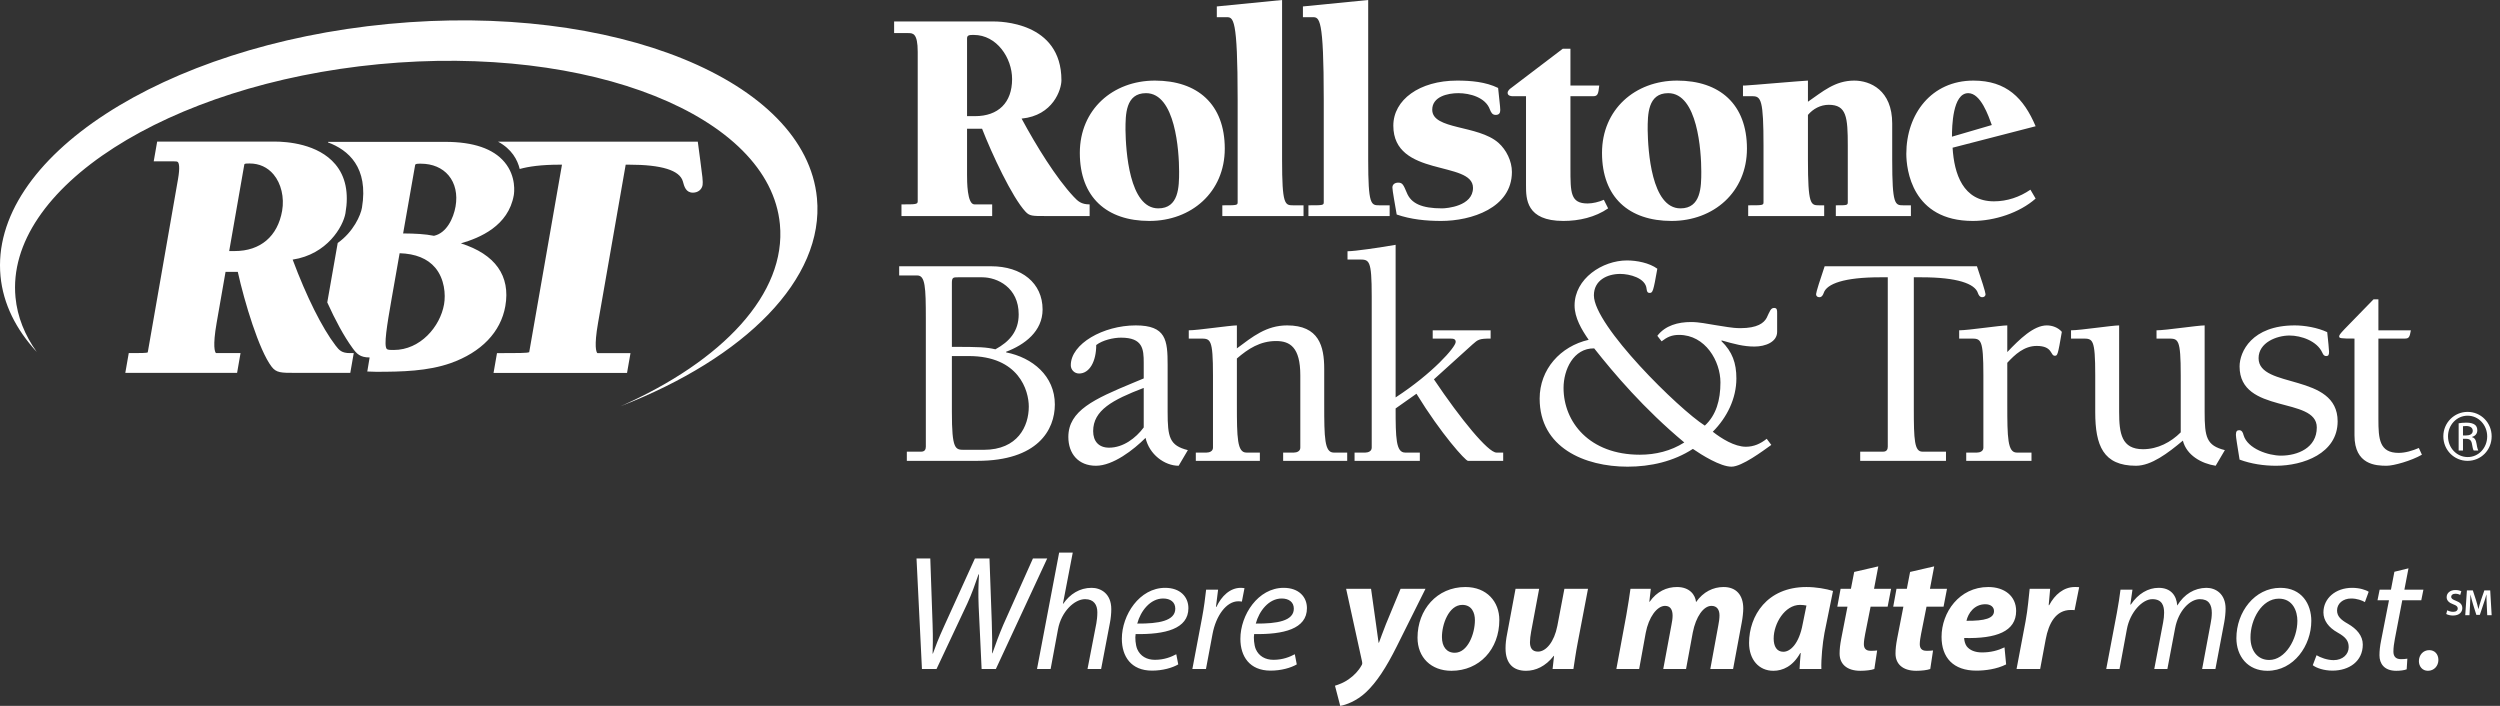 <?xml version="1.0" encoding="UTF-8"?>
<svg width="255px" height="72px" viewBox="0 0 255 72" version="1.1" xmlns="http://www.w3.org/2000/svg" xmlns:xlink="http://www.w3.org/1999/xlink" focasuble="false">
    <rect x="0" y="0" width="255" height="72" fill="#333333" stroke="none"/>
    <!-- Generator: sketchtool 63.1 (101010) - https://sketch.com -->
    <title>058F02DF-3EE5-4299-BC5D-04B773D35F3E</title>
    <desc>Created with sketchtool.</desc>
    <g id="For-FED" stroke="none" stroke-width="1" fill="none" fill-rule="evenodd">
        <g id="FED_Home-v-1.1_dm---ALERT" transform="translate(-24, -232)" fill="#FFFFFF">
            <g id="Header" transform="translate(1, 208)">
                <g id="Vectors/Logo/2LinesTag-2">
                    <g transform="translate(23, 24)">
                        <g id="Vectors/Logo/2LinesTag">
                            <g>
                                <g id="Vectors/Logo/Tagline" transform="translate(93.485, 56.364)">
                                    <path d="M160.165,5.354 C160.15,5.028 160.131,4.635 160.135,4.294 L160.123,4.294 C160.041,4.602 159.936,4.942 159.824,5.26 L159.457,6.354 L159.102,6.354 L158.765,5.275 C158.667,4.954 158.578,4.609 158.51,4.294 L158.502,4.294 C158.491,4.624 158.477,5.024 158.457,5.369 L158.401,6.384 L157.971,6.384 L158.139,3.86 L158.746,3.86 L159.075,4.875 C159.165,5.17 159.244,5.47 159.308,5.751 L159.319,5.751 C159.386,5.478 159.472,5.167 159.569,4.871 L159.918,3.86 L160.517,3.86 L160.663,6.384 L160.213,6.384 L160.165,5.354 Z M156.133,5.882 C156.283,5.968 156.507,6.043 156.743,6.043 C157.039,6.043 157.204,5.904 157.204,5.698 C157.204,5.507 157.076,5.395 156.754,5.279 C156.339,5.129 156.073,4.909 156.073,4.545 C156.073,4.133 156.417,3.819 156.964,3.819 C157.237,3.819 157.439,3.879 157.57,3.946 L157.458,4.317 C157.368,4.268 157.192,4.197 156.957,4.197 C156.665,4.197 156.537,4.354 156.537,4.5 C156.537,4.695 156.683,4.785 157.02,4.916 C157.458,5.081 157.671,5.302 157.671,5.665 C157.671,6.069 157.365,6.421 156.713,6.421 C156.447,6.421 156.17,6.346 156.032,6.264 L156.133,5.882 Z M153.242,11.07 C153.242,10.452 153.676,9.95 154.295,9.95 C154.864,9.95 155.231,10.368 155.231,10.953 C155.231,11.555 154.797,12.057 154.161,12.057 C153.609,12.057 153.242,11.622 153.242,11.07 L153.242,11.07 Z M152.181,1.605 L151.763,3.779 L153.703,3.779 L153.485,4.866 L151.546,4.866 L150.793,8.796 C150.71,9.248 150.643,9.666 150.643,10.101 C150.643,10.585 150.877,10.87 151.412,10.87 C151.646,10.87 151.88,10.853 152.064,10.82 L151.997,11.906 C151.747,12.007 151.329,12.057 150.927,12.057 C149.689,12.057 149.221,11.305 149.221,10.485 C149.221,10.017 149.271,9.549 149.389,8.963 L150.191,4.866 L149.02,4.866 L149.238,3.779 L150.392,3.779 L150.743,1.957 L152.181,1.605 Z M142.803,10.469 C143.188,10.703 143.89,10.97 144.542,10.97 C145.479,10.97 146.081,10.368 146.081,9.649 C146.081,9.014 145.796,8.629 144.96,8.161 C144.024,7.642 143.505,6.923 143.505,6.104 C143.505,4.683 144.726,3.595 146.432,3.595 C147.168,3.595 147.82,3.796 148.121,3.997 L147.736,5.05 C147.452,4.883 146.934,4.683 146.332,4.683 C145.496,4.683 144.894,5.201 144.894,5.903 C144.894,6.489 145.278,6.856 145.997,7.258 C146.9,7.776 147.519,8.479 147.519,9.381 C147.519,11.087 146.131,12.04 144.425,12.04 C143.556,12.04 142.787,11.773 142.418,11.488 L142.803,10.469 Z M136.065,8.679 C136.065,10 136.785,10.953 137.972,10.953 C139.611,10.953 140.848,8.846 140.848,6.957 C140.848,6.02 140.414,4.699 138.958,4.699 C137.219,4.699 136.049,6.823 136.065,8.679 L136.065,8.679 Z M142.269,6.973 C142.269,9.465 140.497,12.057 137.788,12.057 C135.765,12.057 134.627,10.552 134.627,8.729 C134.627,6.07 136.484,3.595 139.109,3.595 C141.3,3.595 142.269,5.251 142.269,6.973 L142.269,6.973 Z M121.351,11.873 L122.438,6.137 C122.605,5.234 122.722,4.448 122.806,3.779 L124.026,3.779 L123.809,5.301 L123.859,5.301 C124.612,4.181 125.632,3.595 126.702,3.595 C127.939,3.595 128.525,4.381 128.592,5.401 C129.311,4.231 130.348,3.612 131.568,3.595 C132.505,3.595 133.525,4.197 133.525,5.719 C133.525,6.104 133.475,6.639 133.391,7.09 L132.488,11.873 L131.133,11.873 L132.003,7.208 C132.07,6.907 132.12,6.489 132.12,6.154 C132.12,5.301 131.802,4.75 130.899,4.75 C129.896,4.75 128.708,5.92 128.374,7.726 L127.588,11.873 L126.25,11.873 L127.153,7.124 C127.22,6.773 127.254,6.455 127.254,6.137 C127.254,5.452 127.07,4.75 126.05,4.75 C125.03,4.75 123.775,6.087 123.458,7.81 L122.706,11.873 L121.351,11.873 Z M112.204,11.873 L113.123,7.007 C113.357,5.77 113.457,4.398 113.541,3.696 L115.631,3.696 C115.582,4.248 115.531,4.799 115.481,5.368 L115.531,5.368 C116.1,4.281 117.019,3.512 118.14,3.512 C118.29,3.512 118.441,3.512 118.591,3.528 L118.123,5.87 C118.006,5.853 117.873,5.853 117.738,5.853 C116.2,5.853 115.481,7.224 115.18,8.83 L114.611,11.873 L112.204,11.873 Z M109.018,5.268 C107.897,5.268 107.262,6.187 107.095,6.957 C108.967,6.973 109.904,6.706 109.904,5.97 C109.904,5.552 109.569,5.268 109.018,5.268 L109.018,5.268 Z M111.141,11.405 C110.188,11.89 109.001,12.04 108.098,12.04 C105.757,12.04 104.553,10.719 104.553,8.595 C104.553,6.104 106.359,3.512 109.318,3.512 C110.974,3.512 112.161,4.432 112.161,5.954 C112.161,8.043 110.138,8.796 106.86,8.712 C106.86,8.947 106.944,9.314 107.111,9.549 C107.429,9.967 107.981,10.184 108.683,10.184 C109.569,10.184 110.322,9.983 110.974,9.666 L111.141,11.405 Z M103.803,1.405 L103.369,3.696 L105.108,3.696 L104.757,5.519 L103.018,5.519 L102.466,8.294 C102.399,8.629 102.332,9.047 102.332,9.332 C102.332,9.732 102.499,10.017 103.018,10.017 C103.235,10.017 103.469,10.017 103.686,9.983 L103.402,11.873 C103.101,11.99 102.499,12.057 101.98,12.057 C100.542,12.057 99.857,11.321 99.857,10.301 C99.857,9.85 99.907,9.398 100.024,8.779 L100.66,5.519 L99.623,5.519 L99.957,3.696 L101.011,3.696 L101.345,1.974 L103.803,1.405 Z M98.101,1.405 L97.666,3.696 L99.405,3.696 L99.054,5.519 L97.315,5.519 L96.763,8.294 C96.696,8.629 96.629,9.047 96.629,9.332 C96.629,9.732 96.797,10.017 97.315,10.017 C97.532,10.017 97.767,10.017 97.984,9.983 L97.7,11.873 C97.398,11.99 96.797,12.057 96.278,12.057 C94.84,12.057 94.154,11.321 94.154,10.301 C94.154,9.85 94.205,9.398 94.322,8.779 L94.957,5.519 L93.92,5.519 L94.255,3.696 L95.308,3.696 L95.643,1.974 L98.101,1.405 Z M90.773,5.401 C90.589,5.368 90.355,5.334 90.121,5.334 C88.565,5.334 87.429,7.241 87.429,8.763 C87.429,9.565 87.746,10.117 88.415,10.117 C89.134,10.117 90.02,9.298 90.388,7.291 L90.773,5.401 Z M90.071,11.873 C90.087,11.388 90.137,10.836 90.187,10.251 L90.137,10.251 C89.385,11.605 88.348,12.057 87.395,12.057 C85.923,12.057 84.92,10.92 84.92,9.214 C84.92,6.455 86.743,3.512 90.773,3.512 C91.743,3.512 92.796,3.696 93.482,3.913 L92.612,8.194 C92.412,9.248 92.261,10.853 92.295,11.873 L90.071,11.873 Z M71.384,11.873 L72.404,6.355 C72.588,5.318 72.722,4.415 72.822,3.696 L74.896,3.696 L74.746,5.017 L74.779,5.017 C75.515,3.963 76.518,3.512 77.572,3.512 C78.876,3.512 79.445,4.332 79.511,5.05 C80.248,3.997 81.267,3.512 82.321,3.512 C83.592,3.512 84.328,4.314 84.328,5.703 C84.328,6.054 84.261,6.689 84.177,7.107 L83.29,11.873 L80.966,11.873 L81.786,7.408 C81.852,7.074 81.903,6.723 81.903,6.405 C81.903,5.836 81.652,5.435 81.083,5.435 C80.281,5.435 79.495,6.522 79.177,8.161 L78.492,11.873 L76.167,11.873 L77.003,7.375 C77.07,7.04 77.12,6.723 77.12,6.438 C77.12,5.887 76.936,5.435 76.351,5.435 C75.532,5.435 74.679,6.589 74.378,8.194 L73.709,11.873 L71.384,11.873 Z M68.491,3.696 L67.437,9.214 C67.237,10.251 67.12,11.137 67.003,11.873 L64.879,11.873 L65.029,10.536 L64.996,10.536 C64.16,11.605 63.157,12.057 62.17,12.057 C60.866,12.057 60.08,11.321 60.08,9.766 C60.08,9.314 60.13,8.83 60.247,8.261 L61.1,3.696 L63.508,3.696 L62.688,8.077 C62.622,8.445 62.571,8.846 62.571,9.147 C62.571,9.683 62.772,10.101 63.391,10.101 C64.21,10.101 65.046,9.114 65.364,7.475 L66.083,3.696 L68.491,3.696 Z M53.594,8.629 C53.594,9.582 54.062,10.218 54.898,10.218 C56.22,10.218 56.956,8.294 56.956,6.89 C56.956,6.137 56.638,5.334 55.668,5.334 C54.28,5.334 53.578,7.358 53.594,8.629 L53.594,8.629 Z M59.447,6.873 C59.447,9.867 57.407,12.057 54.564,12.057 C52.491,12.057 51.102,10.703 51.102,8.679 C51.102,5.836 53.076,3.512 55.986,3.512 C58.176,3.512 59.447,5.017 59.447,6.873 L59.447,6.873 Z M46.362,3.696 L46.863,7.258 C46.98,8.094 47.064,8.679 47.131,9.198 L47.165,9.198 C47.348,8.712 47.532,8.177 47.883,7.291 L49.372,3.696 L51.914,3.696 L48.987,9.565 C47.9,11.739 46.93,13.228 45.843,14.248 C44.89,15.151 43.753,15.552 43.218,15.636 L42.683,13.579 C43.067,13.461 43.602,13.261 44.071,12.927 C44.623,12.542 45.091,12.057 45.392,11.505 C45.476,11.388 45.476,11.288 45.442,11.104 L43.82,3.696 L46.362,3.696 Z M37.248,4.683 C35.927,4.683 34.94,5.97 34.605,7.241 C36.779,7.258 38.485,6.973 38.485,5.719 C38.485,5.05 37.983,4.683 37.248,4.683 L37.248,4.683 Z M38.786,11.405 C38.184,11.756 37.198,12.04 36.111,12.04 C33.97,12.04 33.034,10.585 33.034,8.796 C33.034,6.355 34.84,3.595 37.448,3.595 C38.987,3.595 39.823,4.515 39.823,5.669 C39.823,7.793 37.432,8.361 34.438,8.311 C34.372,8.663 34.422,9.415 34.605,9.85 C34.923,10.569 35.576,10.937 36.412,10.937 C37.365,10.937 38.084,10.636 38.585,10.368 L38.786,11.405 Z M28.136,11.873 L29.122,6.656 C29.323,5.602 29.457,4.532 29.54,3.779 L30.761,3.779 C30.694,4.348 30.627,4.917 30.543,5.535 L30.594,5.535 C31.112,4.432 31.982,3.595 33.069,3.595 C33.186,3.595 33.353,3.612 33.453,3.629 L33.186,5 C33.102,4.983 32.969,4.967 32.818,4.967 C31.614,4.967 30.543,6.422 30.192,8.311 L29.524,11.873 L28.136,11.873 Z M25.157,4.683 C23.836,4.683 22.85,5.97 22.515,7.241 C24.689,7.258 26.394,6.973 26.394,5.719 C26.394,5.05 25.893,4.683 25.157,4.683 L25.157,4.683 Z M26.696,11.405 C26.094,11.756 25.107,12.04 24.02,12.04 C21.879,12.04 20.943,10.585 20.943,8.796 C20.943,6.355 22.749,3.595 25.358,3.595 C26.896,3.595 27.732,4.515 27.732,5.669 C27.732,7.793 25.341,8.361 22.348,8.311 C22.281,8.663 22.331,9.415 22.515,9.85 C22.833,10.569 23.485,10.937 24.321,10.937 C25.274,10.937 25.993,10.636 26.495,10.368 L26.696,11.405 Z M12.29,11.873 L14.548,-1.77635684e-15 L15.936,-1.77635684e-15 L14.933,5.218 L14.966,5.218 C15.652,4.231 16.638,3.595 17.859,3.595 C18.779,3.595 19.866,4.164 19.866,5.77 C19.866,6.204 19.815,6.723 19.732,7.141 L18.829,11.873 L17.441,11.873 L18.344,7.208 C18.394,6.907 18.444,6.539 18.444,6.087 C18.444,5.334 18.093,4.75 17.19,4.75 C16.12,4.75 14.766,6.003 14.431,7.826 L13.679,11.873 L12.29,11.873 Z M0.553,11.873 L0,0.602 L1.405,0.602 L1.64,7.358 C1.69,8.813 1.656,9.582 1.64,10.301 L1.673,10.301 C1.94,9.565 2.208,8.83 2.844,7.442 L5.954,0.602 L7.442,0.602 L7.676,7.09 C7.727,8.545 7.727,9.532 7.71,10.268 L7.743,10.268 C8.078,9.298 8.412,8.395 8.847,7.375 L11.873,0.602 L13.329,0.602 L8.094,11.873 L6.64,11.873 L6.338,5.468 C6.289,4.147 6.305,3.512 6.372,2.224 L6.322,2.224 C5.954,3.294 5.653,4.164 5.185,5.184 L2.041,11.873 L0.553,11.873 Z"></path>
                                </g>
                                <g id="Vectors/Logo/2LinesText" transform="translate(91.2, -0)">
                                    <path d="M160.025,44.415 L160.345,44.415 C160.711,44.415 161.021,44.283 161.021,43.939 C161.021,43.695 160.844,43.453 160.345,43.453 C160.202,43.453 160.103,43.463 160.025,43.475 L160.025,44.415 Z M160.025,45.955 L159.582,45.955 L159.582,43.176 C159.814,43.142 160.034,43.109 160.367,43.109 C160.789,43.109 161.065,43.198 161.231,43.32 C161.397,43.441 161.485,43.629 161.485,43.894 C161.485,44.259 161.243,44.483 160.944,44.571 L160.944,44.592 C161.187,44.638 161.352,44.858 161.409,45.268 C161.475,45.701 161.542,45.866 161.586,45.955 L161.121,45.955 C161.053,45.866 160.987,45.611 160.933,45.246 C160.865,44.892 160.689,44.759 160.335,44.759 L160.025,44.759 L160.025,45.955 Z M160.489,42.401 C159.393,42.401 158.497,43.342 158.497,44.504 C158.497,45.69 159.393,46.619 160.501,46.619 C161.608,46.63 162.493,45.69 162.493,44.514 C162.493,43.342 161.608,42.401 160.501,42.401 L160.489,42.401 Z M160.501,42.013 C161.862,42.013 162.948,43.121 162.948,44.504 C162.948,45.911 161.862,47.007 160.489,47.007 C159.128,47.007 158.02,45.911 158.02,44.504 C158.02,43.121 159.128,42.013 160.489,42.013 L160.501,42.013 Z M154.71,33.691 C154.585,34.379 154.522,34.535 154.084,34.535 L151.397,34.535 L151.397,42.755 C151.397,44.756 151.49,46.194 153.459,46.194 C154.147,46.194 154.866,45.975 155.522,45.694 L155.835,46.381 C154.741,47.006 152.959,47.507 152.24,47.507 C151.147,47.507 148.958,47.413 148.958,44.412 L148.958,34.535 C147.521,34.535 147.396,34.504 147.396,34.316 C147.396,34.066 147.677,33.848 150.897,30.535 L151.397,30.535 L151.397,33.691 L154.71,33.691 Z M140.957,47.507 C139.706,47.507 138.425,47.319 137.237,46.881 C137.018,45.506 136.862,44.6 136.862,44.35 C136.862,43.975 136.987,43.881 137.206,43.881 C137.456,43.881 137.581,44.1 137.643,44.381 C138.05,45.788 140.207,46.475 141.457,46.475 C143.144,46.475 145.113,45.694 145.113,43.6 C145.113,40.411 137.237,42.287 137.237,37.379 C137.237,35.879 138.487,33.191 142.863,33.191 C143.863,33.191 145.176,33.41 146.176,33.879 C146.27,34.816 146.364,35.629 146.364,35.879 C146.364,36.192 146.301,36.317 146.083,36.317 C145.833,36.317 145.77,36.161 145.676,35.973 C145.145,34.785 143.52,34.223 142.332,34.223 C141.019,34.223 139.175,34.941 139.175,36.536 C139.175,39.692 147.239,38.005 147.239,42.975 C147.239,46.256 143.707,47.507 140.957,47.507 L140.957,47.507 Z M134.798,47.507 C133.36,47.288 131.829,46.444 131.454,44.943 C129.922,46.225 128.234,47.507 126.671,47.507 C123.327,47.507 122.514,45.444 122.514,42.037 L122.514,38.286 C122.514,34.535 122.264,34.535 121.233,34.535 L120.045,34.535 L120.045,33.691 C120.514,33.691 121.577,33.566 122.577,33.441 C123.608,33.316 124.608,33.191 124.952,33.191 L124.952,42.006 C124.952,44.225 125.202,45.819 127.39,45.819 C128.891,45.819 130.234,45.1 131.235,44.1 L131.235,38.286 C131.235,34.535 130.985,34.535 129.953,34.535 L128.765,34.535 L128.765,33.691 C129.234,33.691 130.297,33.566 131.297,33.441 C132.329,33.316 133.329,33.191 133.673,33.191 L133.673,42.006 C133.673,44.6 133.86,45.444 135.736,45.913 L134.798,47.507 Z M113.543,41.255 C113.543,44.662 113.574,46.163 114.512,46.163 L116.012,46.163 L116.012,47.006 L109.355,47.006 L109.355,46.163 L110.449,46.163 C110.73,46.163 111.105,46.038 111.105,45.663 L111.105,38.286 C111.105,34.535 110.855,34.535 109.824,34.535 L108.636,34.535 L108.636,33.691 C109.105,33.691 110.168,33.566 111.168,33.441 C112.199,33.316 113.199,33.191 113.543,33.191 L113.543,35.91 C114.794,34.598 116.231,33.191 117.575,33.191 C118.138,33.191 118.732,33.41 119.107,33.848 C118.701,36.223 118.669,36.286 118.388,36.286 C117.919,36.286 118.2,35.285 116.544,35.285 C115.262,35.285 114.324,36.161 113.543,37.004 L113.543,41.255 Z M104.009,41.662 C104.009,44.881 104.072,46.069 104.884,46.069 L107.291,46.069 L107.291,47.006 L98.54,47.006 L98.54,46.069 L100.884,46.069 C101.228,46.069 101.353,45.85 101.353,45.568 L101.353,28.284 L100.571,28.284 C96.914,28.284 95.132,28.94 94.82,29.878 C94.757,30.065 94.632,30.315 94.382,30.315 C94.195,30.315 94.039,30.222 94.039,30.003 C94.039,29.815 94.476,28.44 94.914,27.159 L110.448,27.159 C110.886,28.44 111.323,29.815 111.323,30.003 C111.323,30.222 111.167,30.315 110.98,30.315 C110.729,30.315 110.605,30.065 110.542,29.878 C110.23,28.94 108.448,28.284 104.791,28.284 L104.009,28.284 L104.009,41.662 Z M68.282,39.567 C68.282,43.037 70.908,46.381 76.065,46.381 C77.659,46.381 79.222,46.006 80.597,45.131 C76.471,41.693 73.408,38.067 71.408,35.535 C69.283,35.504 68.282,37.723 68.282,39.567 L68.282,39.567 Z M90.068,33.848 C90.068,34.879 88.88,35.348 87.755,35.348 C86.661,35.348 85.723,35.098 84.411,34.723 L84.379,34.785 C85.504,35.879 85.911,37.036 85.911,38.599 C85.911,40.662 84.942,42.599 83.504,44.037 C84.379,44.725 85.723,45.568 86.88,45.568 C87.692,45.568 88.38,45.256 89.005,44.756 L89.474,45.381 C88.599,46.006 86.473,47.601 85.411,47.601 C84.285,47.601 82.379,46.413 81.473,45.788 C79.504,47.069 77.159,47.601 74.815,47.601 C70.439,47.601 65.844,45.663 65.844,40.662 C65.844,37.661 67.97,35.317 70.845,34.66 C70.127,33.629 69.407,32.41 69.407,31.16 C69.407,28.409 72.252,26.565 74.753,26.565 C75.753,26.565 77.034,26.815 77.847,27.409 C77.441,29.722 77.378,29.878 77.066,29.878 C76.815,29.878 76.784,29.69 76.753,29.472 C76.659,28.346 75.003,27.94 74.065,27.94 C72.721,27.94 71.377,28.597 71.377,30.128 C71.377,33.223 80.066,41.755 82.692,43.412 C83.848,42.349 84.285,40.818 84.285,39.005 C84.285,36.848 82.754,34.16 80.066,34.16 C79.316,34.16 78.847,34.379 78.284,34.816 L77.847,34.254 C78.659,33.191 79.972,32.847 81.285,32.847 C82.129,32.847 82.942,33.035 83.754,33.16 C84.66,33.285 85.411,33.472 86.317,33.472 C88.067,33.472 88.724,32.941 89.005,32.41 C89.318,31.753 89.412,31.41 89.755,31.41 C90.068,31.41 90.068,31.628 90.068,31.941 L90.068,33.848 Z M51.153,25.596 L51.153,40.537 C54.904,38.099 57.28,35.411 57.28,34.879 C57.28,34.598 57.092,34.535 56.717,34.535 L54.936,34.535 L54.936,33.691 L60.843,33.691 L60.843,34.535 C59.687,34.535 59.561,34.629 58.999,35.129 L55.06,38.692 C57.811,42.787 60.593,46.163 61.437,46.163 L62.125,46.163 L62.125,47.006 L58.53,47.006 C58.28,47.006 55.811,44.287 53.279,40.161 L51.153,41.662 C51.153,44.662 51.185,46.163 52.123,46.163 L53.623,46.163 L53.623,47.006 L46.965,47.006 L46.965,46.163 L48.059,46.163 C48.34,46.163 48.715,46.038 48.715,45.663 L48.715,30.222 C48.715,26.471 48.465,26.471 47.434,26.471 L46.246,26.471 L46.246,25.627 C47.027,25.627 49.528,25.252 51.153,24.971 L51.153,25.596 Z M43.87,41.255 C43.87,44.662 43.901,46.163 44.838,46.163 L46.214,46.163 L46.214,47.006 L39.681,47.006 L39.681,46.163 L40.775,46.163 C41.056,46.163 41.432,46.038 41.432,45.663 L41.432,38.286 C41.432,35.411 40.369,34.785 38.962,34.785 C37.337,34.785 36.118,35.567 34.962,36.567 L34.962,41.255 C34.962,44.662 34.993,46.163 35.931,46.163 L37.306,46.163 L37.306,47.006 L30.773,47.006 L30.773,46.163 L31.867,46.163 C32.149,46.163 32.524,46.038 32.524,45.663 L32.524,38.286 C32.524,34.535 32.274,34.535 31.242,34.535 L30.054,34.535 L30.054,33.691 C30.523,33.691 31.586,33.566 32.586,33.441 C33.618,33.316 34.618,33.191 34.962,33.191 L34.962,35.535 C36.556,34.348 37.962,33.191 40.087,33.191 C43.338,33.191 43.87,35.317 43.87,37.629 L43.87,41.255 Z M25.46,39.567 C22.272,40.786 20.302,41.849 20.302,43.975 C20.302,45.006 20.865,45.663 21.927,45.663 C23.365,45.663 24.647,44.693 25.46,43.6 L25.46,39.567 Z M25.46,38.599 L25.46,37.004 C25.46,35.598 25.366,34.441 23.147,34.441 C22.365,34.441 21.271,34.691 20.615,35.191 C20.615,36.879 19.927,38.099 18.864,38.099 C18.396,38.099 18.021,37.723 18.021,37.254 C18.021,35.067 21.334,33.191 24.647,33.191 C27.741,33.191 27.898,34.691 27.898,37.223 L27.898,42.006 C27.898,44.6 28.085,45.444 29.961,45.913 L29.023,47.507 C27.585,47.507 26.022,46.35 25.647,44.662 C24.428,45.881 22.334,47.507 20.584,47.507 C18.802,47.507 17.771,46.288 17.771,44.568 C17.771,41.88 20.427,40.692 24.334,39.067 L25.46,38.599 Z M5.892,36.317 L5.892,42.006 C5.892,45.881 6.236,45.881 7.173,45.881 L9.143,45.881 C12.612,45.881 13.737,43.475 13.737,41.474 C13.737,39.849 12.737,36.317 7.611,36.317 L5.892,36.317 Z M12.706,32.066 C12.706,29.315 10.518,28.284 8.986,28.284 L6.517,28.284 C6.048,28.284 5.892,28.284 5.892,28.847 L5.892,35.379 C8.799,35.379 9.361,35.411 10.331,35.629 C11.768,34.848 12.706,33.785 12.706,32.066 L12.706,32.066 Z M3.235,32.503 C3.235,29.284 3.173,28.097 2.36,28.097 L0.516,28.097 L0.516,27.159 L9.893,27.159 C13.019,27.159 15.144,28.878 15.144,31.566 C15.144,33.785 13.331,35.161 11.424,35.879 L11.424,35.942 C14.112,36.473 16.394,38.348 16.394,41.255 C16.394,43.85 14.644,47.006 8.486,47.006 L1.297,47.006 L1.297,46.069 L2.767,46.069 C3.11,46.069 3.235,45.85 3.235,45.568 L3.235,32.503 Z M111.964,12.753 C111.621,11.815 110.839,9.502 109.558,9.502 C107.964,9.502 107.901,12.909 107.901,13.941 L111.964,12.753 Z M116.434,20.254 C114.777,21.723 112.214,22.536 110.026,22.536 C103.807,22.536 103.244,17.254 103.244,15.691 C103.244,11.627 105.807,8.221 110.089,8.221 C113.465,8.221 115.215,10.002 116.434,12.878 L107.964,15.066 C108.12,17.723 109.026,20.536 112.183,20.536 C113.527,20.536 114.809,20.098 115.903,19.348 L116.434,20.254 Z M103.712,22.036 L96.054,22.036 L96.054,20.942 C97.179,20.942 97.274,20.942 97.274,20.629 L97.274,14.847 C97.274,11.94 97.148,10.69 95.335,10.69 C94.491,10.69 93.741,11.096 93.21,11.721 L93.21,16.316 C93.21,20.879 93.491,20.942 94.335,20.942 L94.866,20.942 L94.866,22.036 L87.115,22.036 L87.115,20.942 C88.584,20.942 88.678,20.942 88.678,20.629 L88.678,14.878 C88.678,10.19 88.428,9.814 87.552,9.814 L86.584,9.814 L86.584,8.721 L86.834,8.721 C86.99,8.721 88.49,8.596 89.99,8.471 C91.522,8.346 93.023,8.221 93.21,8.221 L93.21,10.377 C94.71,9.346 95.961,8.221 97.93,8.221 C99.555,8.221 101.805,9.189 101.805,12.597 L101.805,16.316 C101.805,20.879 102.087,20.942 102.931,20.942 L103.712,20.942 L103.712,22.036 Z M78.957,9.502 C76.862,9.502 76.862,11.69 76.862,13.253 C76.894,15.347 77.237,21.254 80.207,21.254 C82.301,21.254 82.332,19.067 82.332,17.504 C82.332,15.41 81.957,9.502 78.957,9.502 L78.957,9.502 Z M86.989,15.16 C86.989,19.598 83.583,22.536 79.3,22.536 C74.956,22.536 72.205,20.129 72.205,15.597 C72.205,11.159 75.581,8.221 79.863,8.221 C84.208,8.221 86.989,10.627 86.989,15.16 L86.989,15.16 Z M63.078,9.814 C62.89,9.814 62.578,9.752 62.578,9.471 C62.578,9.252 62.796,9.065 62.984,8.939 L68.204,4.97 L68.985,4.97 L68.985,8.721 L71.923,8.721 C71.83,9.596 71.767,9.814 71.298,9.814 L68.985,9.814 L68.985,17.16 C68.985,19.661 68.985,20.754 70.736,20.754 C71.267,20.754 71.892,20.598 72.392,20.379 L72.83,21.254 C71.517,22.161 69.86,22.536 68.267,22.536 C64.453,22.536 64.453,20.254 64.453,18.91 L64.453,9.814 L63.078,9.814 Z M63.015,17.535 C63.015,21.224 58.858,22.536 55.795,22.536 C54.263,22.536 52.7,22.38 51.262,21.88 C51.107,20.942 50.825,19.442 50.825,19.129 C50.825,18.786 51.107,18.629 51.419,18.629 C51.857,18.629 51.95,18.848 52.294,19.661 C52.732,20.754 53.826,21.254 55.888,21.254 C56.358,21.254 59.046,21.036 59.046,19.161 C59.046,16.348 50.919,18.129 50.919,12.815 C50.919,10.19 53.576,8.221 57.42,8.221 C58.827,8.221 60.327,8.346 61.608,8.971 C61.671,9.752 61.827,10.846 61.827,11.222 C61.827,11.534 61.702,11.721 61.358,11.721 C61.014,11.721 60.89,11.472 60.765,11.159 C60.327,9.94 58.733,9.502 57.545,9.502 C56.483,9.502 54.888,9.846 54.888,11.19 C54.888,13.253 59.546,12.722 61.64,14.566 C62.452,15.285 63.015,16.441 63.015,17.535 L63.015,17.535 Z M42.26,20.942 C43.73,20.942 43.823,20.942 43.823,20.629 L43.823,10.19 C43.823,1.751 43.386,1.751 42.667,1.751 L41.698,1.751 L41.698,0.657 L48.356,0 L48.356,16.316 C48.356,20.879 48.637,20.942 49.481,20.942 L50.544,20.942 L50.544,22.036 L42.26,22.036 L42.26,20.942 Z M33.477,20.942 C34.946,20.942 35.04,20.942 35.04,20.629 L35.04,10.19 C35.04,1.751 34.603,1.751 33.883,1.751 L32.915,1.751 L32.915,0.657 L39.572,0 L39.572,16.316 C39.572,20.879 39.854,20.942 40.697,20.942 L41.76,20.942 L41.76,22.036 L33.477,22.036 L33.477,20.942 Z M25.694,9.502 C23.6,9.502 23.6,11.69 23.6,13.253 C23.631,15.347 23.975,21.254 26.944,21.254 C29.038,21.254 29.069,19.067 29.069,17.504 C29.069,15.41 28.694,9.502 25.694,9.502 L25.694,9.502 Z M33.727,15.16 C33.727,19.598 30.32,22.536 26.038,22.536 C21.693,22.536 18.942,20.129 18.942,15.597 C18.942,11.159 22.318,8.221 26.6,8.221 C30.945,8.221 33.727,10.627 33.727,15.16 L33.727,15.16 Z M7.439,11.847 L8.252,11.847 C10.627,11.847 12.034,10.471 12.034,8.064 C12.034,5.908 10.471,3.563 8.127,3.563 C7.72,3.563 7.439,3.563 7.439,3.908 L7.439,11.847 Z M7.439,17.848 C7.439,18.473 7.439,20.848 8.19,20.848 L10.002,20.848 L10.002,22.036 L0.75,22.036 L0.75,20.848 C2.188,20.848 2.407,20.848 2.407,20.536 L2.407,5.283 C2.407,3.376 1.907,3.376 1.438,3.376 L4.26325641e-14,3.376 L4.26325641e-14,2.188 L10.065,2.188 C10.721,2.188 17.066,2.188 17.066,8.189 C17.066,9.127 16.222,11.784 13.003,12.097 C14.503,14.878 16.504,18.129 18.317,20.067 C18.754,20.536 19.098,20.848 19.942,20.848 L19.942,22.036 L15.347,22.036 C14.128,22.036 13.816,22.036 13.409,21.599 C12.034,20.129 9.94,15.628 8.971,13.128 L7.439,13.128 L7.439,17.848 Z"></path>
                                </g>
                                <g id="Vectors/Logo/Sign" transform="translate(0, 2.077)">
                                    <path d="M27.901,15.713 C27.288,14.984 26.445,14.598 25.465,14.598 C24.937,14.598 24.932,14.63 24.915,14.729 C24.915,14.729 23.678,21.807 23.377,23.531 L23.938,23.531 C26.558,23.531 28.322,22.034 28.777,19.425 C29.016,18.063 28.68,16.64 27.901,15.713 L27.901,15.713 Z M36.082,33.939 L36.016,34.316 L35.776,35.689 L35.73,35.956 L30.122,35.956 C28.671,35.956 28.183,35.956 27.703,35.323 C26.422,33.65 24.944,28.761 24.255,25.656 L23.005,25.656 L22.098,30.846 C21.672,33.285 21.925,33.815 22.013,33.918 C22.029,33.939 22.034,33.939 22.046,33.939 L24.535,33.939 L24.469,34.316 L24.23,35.689 L24.183,35.956 L12.781,35.956 L12.847,35.578 L13.087,34.205 L13.133,33.939 L13.404,33.939 C14.289,33.939 14.931,33.938 15.069,33.866 C15.071,33.861 15.072,33.86 15.075,33.843 L18.155,16.208 C18.375,14.957 18.248,14.58 18.152,14.466 C18.087,14.389 17.968,14.38 17.733,14.38 L15.679,14.38 L15.745,14.003 L15.985,12.63 L16.031,12.364 L27.995,12.364 C29.276,12.364 32.447,12.589 34.203,14.679 C35.25,15.923 35.596,17.606 35.234,19.68 C34.997,21.031 33.37,23.869 29.851,24.403 C31.263,28.182 32.848,31.362 34.224,33.161 C34.603,33.658 34.859,33.939 35.699,33.939 L36.082,33.939 Z M45.758,15.816 C45.113,15.044 44.109,14.619 42.933,14.619 L42.867,14.618 C42.505,14.615 42.363,14.651 42.346,14.747 C42.346,14.747 41.38,20.239 41.118,21.734 C42.367,21.743 43.367,21.794 44.265,21.975 C45.547,21.7 46.254,20.198 46.467,18.981 C46.683,17.745 46.432,16.622 45.758,15.816 L45.758,15.816 Z M44.398,25.235 C43.611,24.296 42.385,23.802 40.762,23.752 L39.945,28.396 C39.46,31.161 39.139,33.145 39.445,33.511 C39.532,33.615 39.777,33.62 40.17,33.62 C42.863,33.62 44.89,31.253 45.293,28.966 C45.472,27.951 45.343,26.367 44.398,25.235 L44.398,25.235 Z M47.011,22.746 C50.518,23.86 52.085,26.057 51.543,29.151 C51.08,31.788 49.097,33.854 45.959,34.965 C43.636,35.779 41.043,35.846 38.366,35.846 L37.464,35.817 L37.702,34.384 C36.723,34.384 36.386,34.007 35.972,33.442 C35.074,32.216 34.189,30.554 33.381,28.769 L34.446,22.707 C36.061,21.562 36.792,19.868 36.92,19.108 C37.609,14.989 35.522,13.214 33.454,12.448 L33.463,12.393 L45.426,12.393 C48.284,12.393 50.315,13.088 51.464,14.462 C52.696,15.935 52.44,17.646 52.406,17.836 C51.854,20.972 48.954,22.183 47.011,22.746 L47.011,22.746 Z M71.432,14.313 L71.212,12.656 L71.175,12.375 C71.174,12.372 70.892,12.372 70.892,12.372 L50.797,12.372 C52.204,13.127 52.786,14.23 53.011,15.16 C53.916,14.905 55.212,14.72 57.088,14.72 L57.322,14.72 L53.979,33.846 C53.776,33.941 52.769,33.942 50.963,33.942 L50.693,33.942 L50.646,34.211 L50.407,35.583 L50.341,35.964 L63.958,35.964 L64.004,35.695 L64.244,34.323 L64.311,33.942 L60.95,33.942 C60.937,33.942 60.931,33.942 60.915,33.922 C60.828,33.817 60.576,33.286 61.001,30.854 L63.82,14.72 L64.168,14.72 C67.483,14.72 69.327,15.292 69.65,16.418 C69.789,16.94 69.955,17.574 70.678,17.574 C71.187,17.574 71.584,17.263 71.664,16.8 C71.72,16.479 71.634,15.805 71.432,14.313 L71.432,14.313 Z M83.329,18.131 C84.12,26.403 75.963,34.442 63.293,39.361 C73.701,34.765 80.228,27.872 79.55,20.798 C78.491,9.721 60.183,2.413 38.649,4.47 C17.119,6.53 0.524,17.175 1.581,28.252 C1.772,30.242 2.526,32.107 3.747,33.818 C1.629,31.521 0.323,28.921 0.053,26.093 C-1.096,14.081 16.617,2.565 39.613,0.365 C62.61,-1.833 82.182,6.119 83.329,18.131 L83.329,18.131 Z"></path>
                                </g>
                            </g>
                        </g>
                    </g>
                </g>
            </g>
        </g>
    </g>
</svg>